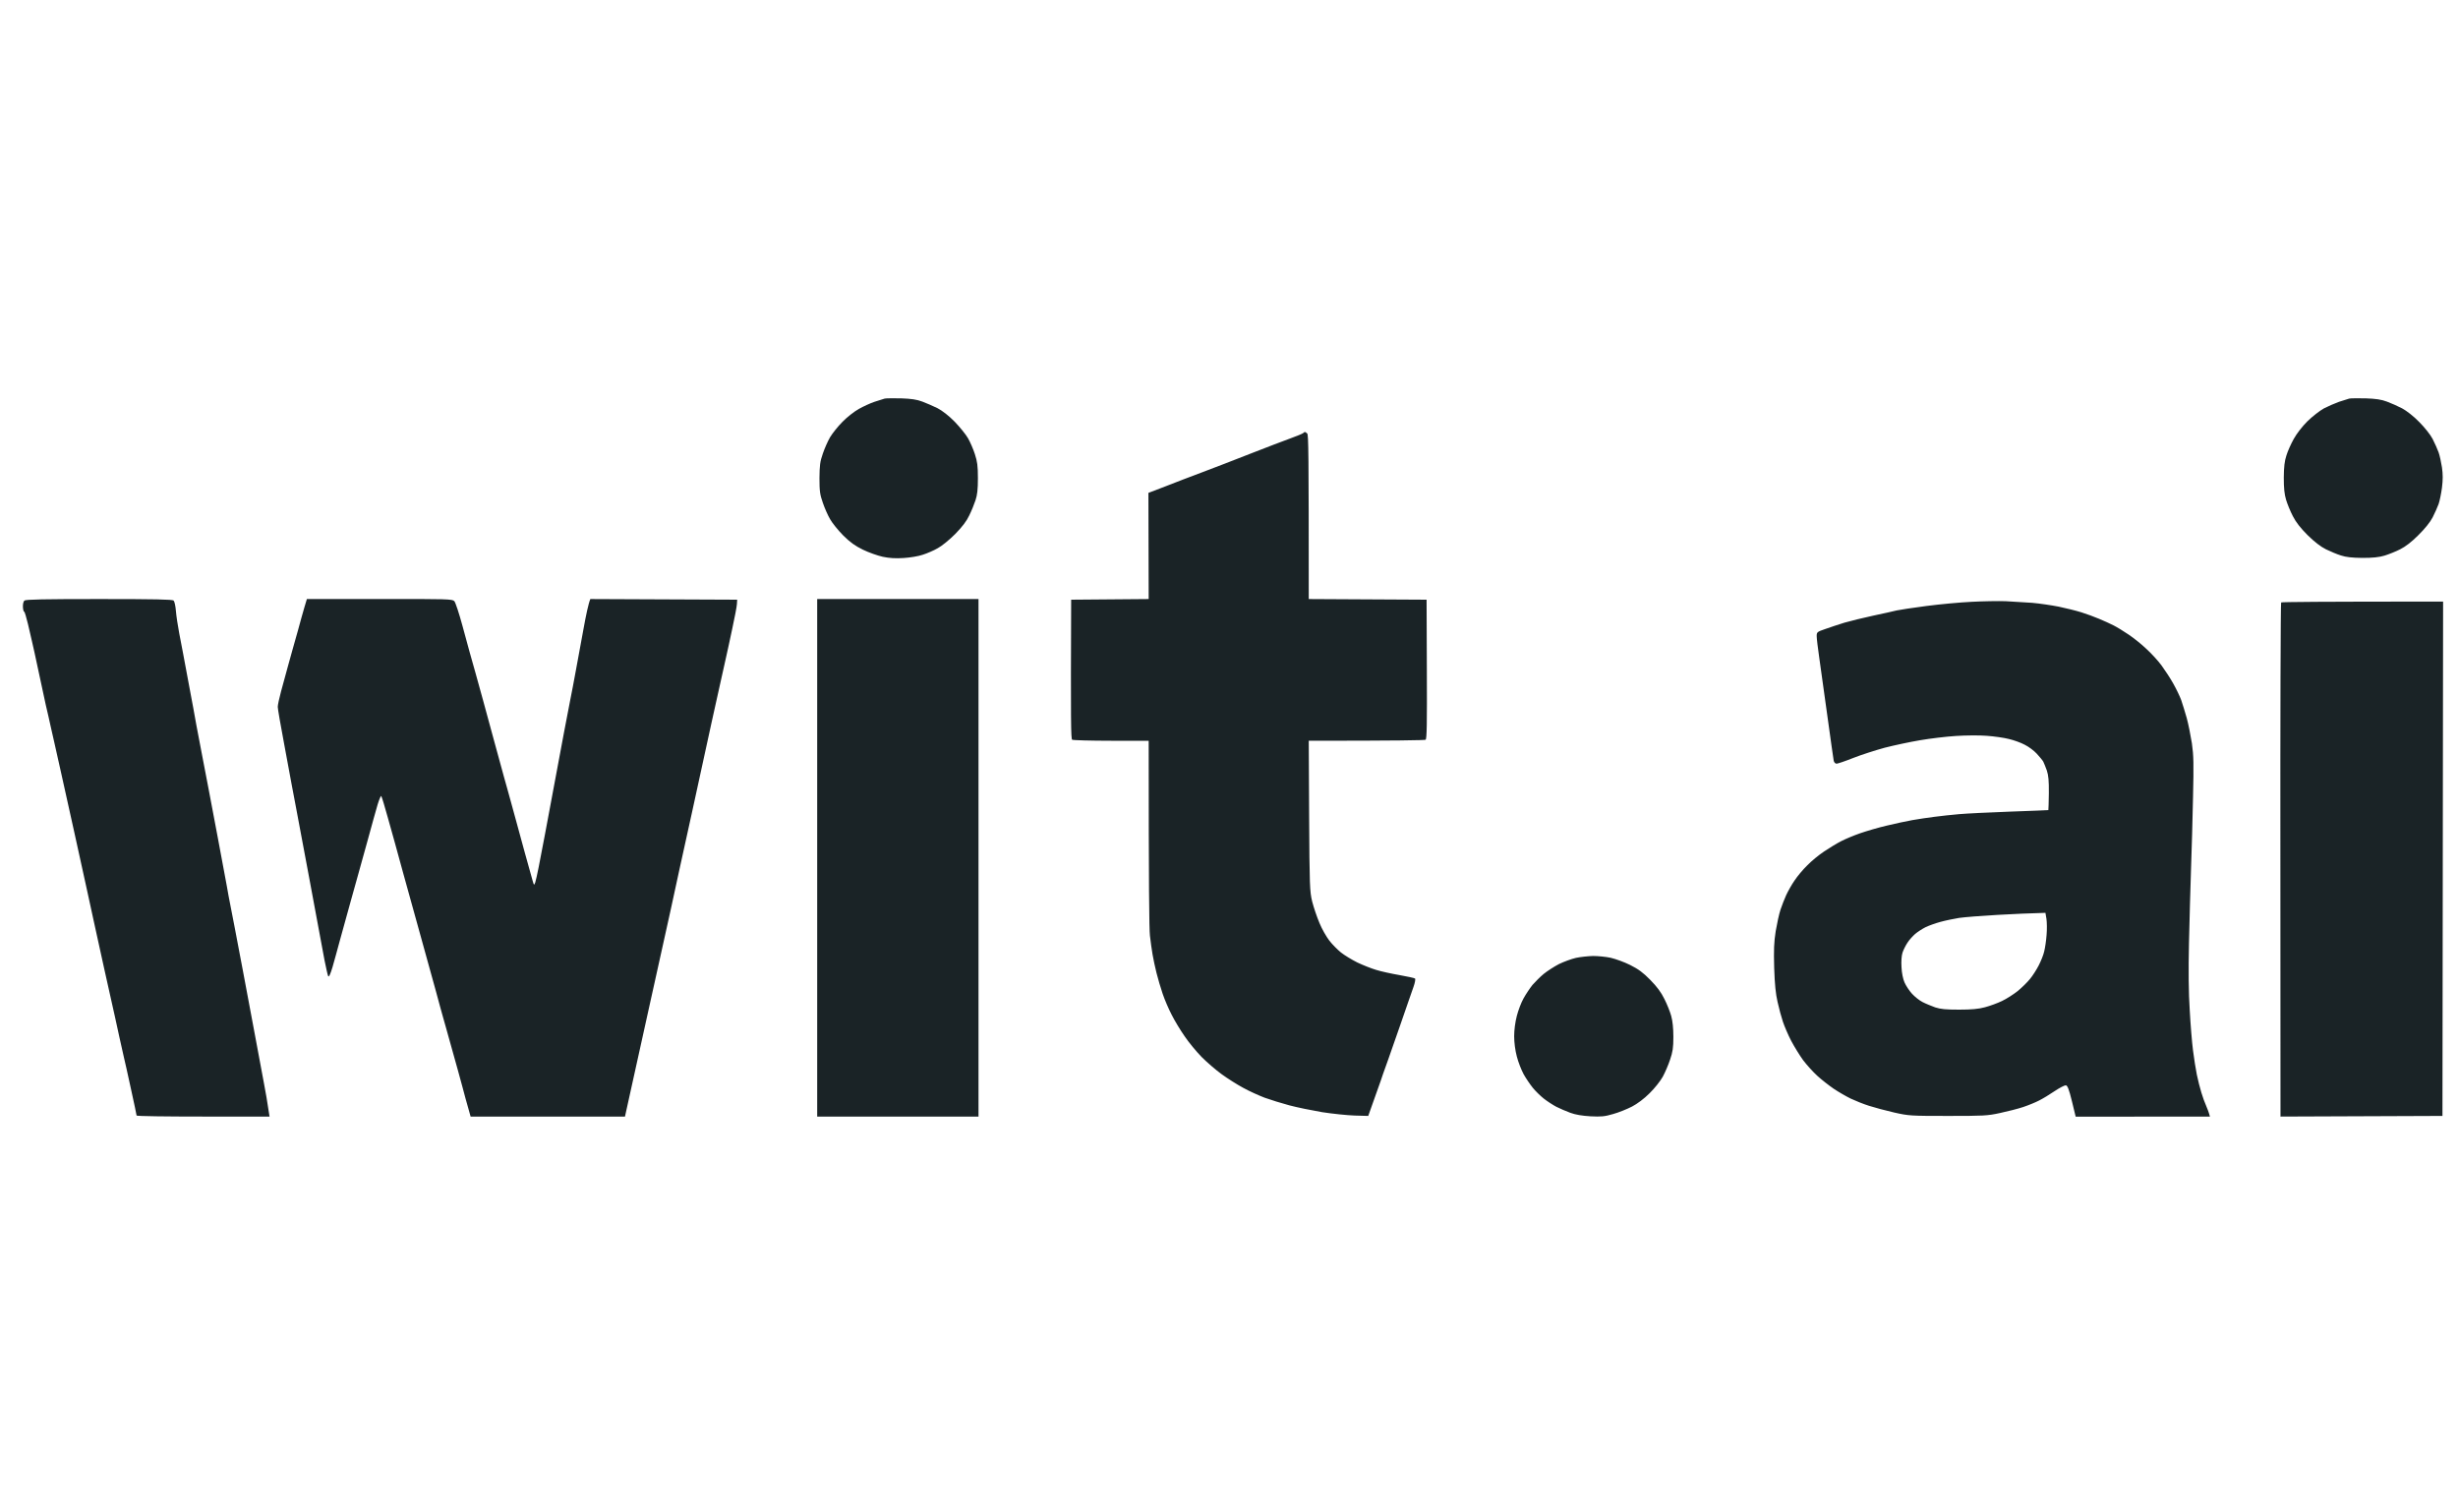 <svg width="65" height="40" viewBox="0 0 65 40" fill="none" xmlns="http://www.w3.org/2000/svg">
<path fill-rule="evenodd" clip-rule="evenodd" d="M23.827 10.535C24.1 10.545 24.243 10.565 24.393 10.622C24.503 10.662 24.683 10.743 24.793 10.796C24.916 10.86 25.09 10.994 25.247 11.154C25.383 11.295 25.543 11.492 25.6 11.593C25.657 11.693 25.74 11.884 25.78 12.011C25.843 12.205 25.86 12.316 25.86 12.647C25.86 12.945 25.843 13.095 25.796 13.232C25.763 13.333 25.69 13.514 25.63 13.634C25.56 13.785 25.443 13.935 25.26 14.123C25.113 14.27 24.907 14.441 24.8 14.497C24.697 14.558 24.517 14.635 24.403 14.671C24.287 14.712 24.06 14.748 23.893 14.758C23.683 14.772 23.52 14.762 23.343 14.725C23.207 14.695 22.97 14.611 22.82 14.538C22.613 14.437 22.483 14.344 22.3 14.163C22.167 14.029 22.01 13.835 21.953 13.734C21.893 13.634 21.807 13.437 21.76 13.299C21.684 13.082 21.67 12.995 21.67 12.647C21.674 12.302 21.684 12.212 21.76 11.994C21.807 11.857 21.893 11.66 21.953 11.559C22.014 11.459 22.157 11.278 22.277 11.158C22.397 11.034 22.59 10.883 22.71 10.816C22.83 10.749 23.017 10.662 23.127 10.626C23.237 10.589 23.357 10.552 23.393 10.542C23.43 10.532 23.627 10.532 23.827 10.535ZM62.556 10.535C62.829 10.545 62.972 10.565 63.122 10.622C63.232 10.662 63.412 10.743 63.522 10.8C63.639 10.863 63.829 11.01 63.972 11.158C64.115 11.302 64.269 11.492 64.329 11.609C64.385 11.72 64.456 11.877 64.486 11.961C64.516 12.044 64.555 12.225 64.576 12.362C64.602 12.546 64.602 12.687 64.576 12.898C64.555 13.055 64.516 13.249 64.486 13.333C64.456 13.416 64.385 13.574 64.329 13.684C64.266 13.808 64.119 13.989 63.952 14.153C63.776 14.33 63.612 14.457 63.469 14.528C63.352 14.588 63.166 14.661 63.056 14.695C62.912 14.738 62.746 14.755 62.472 14.755C62.196 14.752 62.039 14.735 61.906 14.691C61.806 14.661 61.626 14.585 61.509 14.528C61.366 14.457 61.203 14.33 61.023 14.153C60.836 13.965 60.716 13.815 60.633 13.651C60.566 13.524 60.486 13.326 60.453 13.216C60.409 13.069 60.393 12.911 60.393 12.63C60.396 12.346 60.413 12.192 60.463 12.044C60.496 11.934 60.583 11.74 60.656 11.609C60.733 11.469 60.879 11.281 61.019 11.141C61.149 11.014 61.346 10.86 61.456 10.8C61.566 10.743 61.746 10.666 61.856 10.626C61.966 10.589 62.086 10.552 62.122 10.542C62.159 10.532 62.356 10.532 62.556 10.535ZM34.509 11.425C34.519 11.425 34.545 11.442 34.569 11.466C34.602 11.499 34.609 11.971 34.609 15.843L37.725 15.86L37.732 17.7C37.738 19.132 37.732 19.547 37.699 19.564C37.678 19.577 36.972 19.591 34.609 19.591L34.619 21.572C34.629 23.449 34.636 23.573 34.699 23.841C34.739 23.998 34.825 24.252 34.892 24.41C34.955 24.567 35.075 24.774 35.152 24.875C35.229 24.975 35.369 25.116 35.459 25.189C35.552 25.263 35.745 25.38 35.892 25.454C36.039 25.524 36.265 25.614 36.392 25.651C36.519 25.691 36.798 25.752 37.008 25.788C37.218 25.825 37.405 25.866 37.419 25.879C37.435 25.889 37.419 25.989 37.379 26.1C37.342 26.21 37.279 26.391 37.239 26.501C37.199 26.612 37.102 26.89 37.025 27.12C36.945 27.351 36.802 27.756 36.709 28.024C36.612 28.292 36.522 28.546 36.509 28.593C36.492 28.64 36.412 28.864 36.182 29.513L35.822 29.503C35.622 29.496 35.235 29.456 34.959 29.413C34.685 29.366 34.292 29.286 34.092 29.232C33.892 29.178 33.599 29.088 33.442 29.031C33.286 28.971 33.032 28.857 32.876 28.77C32.719 28.686 32.466 28.526 32.309 28.412C32.156 28.302 31.916 28.094 31.776 27.954C31.639 27.813 31.433 27.566 31.323 27.401C31.209 27.238 31.056 26.983 30.983 26.836C30.906 26.689 30.799 26.441 30.746 26.284C30.693 26.127 30.619 25.879 30.583 25.732C30.546 25.584 30.499 25.367 30.479 25.246C30.459 25.126 30.426 24.902 30.409 24.744C30.389 24.58 30.376 23.439 30.376 19.591H29.386C28.839 19.591 28.373 19.577 28.353 19.564C28.32 19.547 28.313 19.132 28.326 15.86L30.376 15.843L30.369 13.035L30.816 12.864C31.059 12.767 31.492 12.603 31.776 12.496C32.059 12.389 32.639 12.168 33.059 12.001C33.479 11.837 33.959 11.653 34.126 11.593C34.292 11.533 34.439 11.472 34.459 11.456C34.475 11.439 34.495 11.425 34.509 11.425ZM2.619 15.843C4.115 15.843 4.555 15.853 4.592 15.883C4.615 15.91 4.642 16.027 4.652 16.161C4.662 16.288 4.702 16.552 4.739 16.746C4.779 16.94 4.885 17.513 4.979 18.018C5.075 18.523 5.172 19.052 5.195 19.189C5.222 19.326 5.289 19.681 5.345 19.976C5.402 20.27 5.479 20.662 5.512 20.846C5.549 21.03 5.659 21.625 5.762 22.168C5.862 22.71 5.969 23.282 5.999 23.439C6.025 23.596 6.062 23.791 6.079 23.874C6.095 23.958 6.155 24.259 6.209 24.544C6.262 24.828 6.359 25.34 6.425 25.681C6.489 26.023 6.625 26.752 6.729 27.304C6.832 27.857 6.945 28.466 6.982 28.66C7.019 28.854 7.069 29.128 7.128 29.53H5.372C4.402 29.53 3.612 29.52 3.612 29.503C3.612 29.49 3.546 29.172 3.462 28.794C3.379 28.416 3.299 28.047 3.279 27.974C3.262 27.9 3.209 27.659 3.159 27.438C3.112 27.217 3.059 26.983 3.046 26.92C3.032 26.856 2.906 26.284 2.762 25.648C2.622 25.012 2.496 24.433 2.479 24.36C2.466 24.286 2.232 23.232 1.966 22.017C1.696 20.802 1.456 19.711 1.426 19.591C1.399 19.47 1.362 19.313 1.346 19.239C1.329 19.166 1.299 19.029 1.279 18.938C1.259 18.845 1.226 18.711 1.209 18.637C1.192 18.563 1.113 18.185 1.029 17.8C0.946 17.412 0.866 17.037 0.846 16.964C0.829 16.89 0.783 16.683 0.739 16.502C0.696 16.325 0.653 16.177 0.639 16.177C0.623 16.177 0.609 16.12 0.606 16.05C0.603 15.977 0.619 15.906 0.646 15.883C0.683 15.853 1.169 15.843 2.619 15.843ZM8.115 15.843H10.038C11.841 15.839 11.965 15.843 12.015 15.9C12.045 15.933 12.141 16.224 12.228 16.546C12.315 16.867 12.398 17.175 12.415 17.232C12.431 17.285 12.505 17.543 12.575 17.8C12.648 18.058 12.738 18.383 12.774 18.52C12.811 18.657 12.941 19.132 13.061 19.574C13.181 20.016 13.305 20.461 13.331 20.561C13.361 20.662 13.395 20.789 13.411 20.846C13.425 20.899 13.471 21.06 13.508 21.197C13.548 21.334 13.608 21.552 13.641 21.682C13.678 21.809 13.781 22.194 13.874 22.536C13.968 22.877 14.061 23.215 14.084 23.289C14.121 23.419 14.124 23.419 14.154 23.339C14.168 23.292 14.211 23.111 14.244 22.937C14.278 22.763 14.351 22.378 14.408 22.084C14.464 21.789 14.578 21.18 14.661 20.729C14.744 20.277 14.858 19.668 14.914 19.373C14.968 19.079 15.044 18.694 15.078 18.52C15.114 18.346 15.181 17.991 15.228 17.733C15.274 17.476 15.368 16.977 15.431 16.629C15.494 16.278 15.561 15.96 15.611 15.843L19.494 15.86L19.487 15.977C19.484 16.04 19.427 16.341 19.36 16.646C19.297 16.95 19.227 17.262 19.21 17.339C19.191 17.419 19.164 17.546 19.147 17.623C19.127 17.703 19.084 17.911 19.044 18.085C19.004 18.259 18.947 18.523 18.914 18.671C18.881 18.818 18.834 19.022 18.814 19.122C18.791 19.223 18.564 20.263 18.311 21.431C18.054 22.599 17.797 23.767 17.744 24.025C17.687 24.283 17.627 24.554 17.611 24.627C17.594 24.701 17.551 24.905 17.511 25.079C17.474 25.253 17.427 25.457 17.411 25.531C17.394 25.604 17.347 25.809 17.311 25.983C17.271 26.157 17.227 26.361 17.211 26.434C17.194 26.508 17.034 27.234 16.527 29.53H12.445L12.381 29.302C12.345 29.178 12.275 28.927 12.228 28.743C12.178 28.559 12.051 28.091 11.941 27.706C11.835 27.318 11.728 26.95 11.711 26.886C11.691 26.823 11.611 26.521 11.528 26.217C11.445 25.912 11.258 25.236 11.111 24.711C10.965 24.186 10.761 23.456 10.661 23.088C10.562 22.72 10.461 22.365 10.445 22.301C10.428 22.238 10.341 21.937 10.258 21.632C10.175 21.328 10.095 21.07 10.082 21.053C10.072 21.04 10.028 21.14 9.988 21.271C9.948 21.405 9.825 21.846 9.715 22.251C9.602 22.656 9.498 23.041 9.478 23.105C9.462 23.168 9.372 23.486 9.282 23.807C9.192 24.129 9.062 24.597 8.995 24.845C8.928 25.092 8.838 25.424 8.792 25.581C8.732 25.778 8.698 25.849 8.678 25.815C8.665 25.788 8.622 25.598 8.582 25.397C8.545 25.193 8.485 24.872 8.448 24.677C8.412 24.483 8.285 23.797 8.165 23.155C8.045 22.509 7.902 21.743 7.845 21.448C7.788 21.154 7.728 20.836 7.712 20.745C7.695 20.652 7.605 20.176 7.515 19.681C7.422 19.189 7.345 18.747 7.345 18.694C7.345 18.644 7.385 18.46 7.432 18.286C7.478 18.112 7.562 17.811 7.615 17.616C7.668 17.422 7.728 17.211 7.745 17.148C7.762 17.084 7.825 16.863 7.882 16.663C7.935 16.459 8.012 16.194 8.048 16.067L8.115 15.843ZM21.61 15.843H25.876V29.53H21.61V15.843ZM53.04 15.9C53.233 15.91 53.55 15.93 53.74 15.943C53.933 15.96 54.25 16.007 54.44 16.044C54.633 16.084 54.903 16.151 55.04 16.194C55.18 16.238 55.39 16.315 55.507 16.365C55.627 16.415 55.8 16.492 55.89 16.539C55.983 16.586 56.163 16.696 56.29 16.783C56.42 16.87 56.63 17.037 56.756 17.158C56.886 17.275 57.07 17.476 57.163 17.603C57.256 17.73 57.396 17.944 57.47 18.078C57.546 18.212 57.64 18.406 57.68 18.513C57.716 18.62 57.783 18.834 57.826 18.988C57.87 19.146 57.929 19.447 57.963 19.658C58.01 19.986 58.013 20.206 57.993 21.08C57.983 21.652 57.956 22.509 57.94 22.988C57.923 23.466 57.9 24.349 57.886 24.945C57.87 25.678 57.876 26.26 57.906 26.719C57.926 27.097 57.966 27.576 57.993 27.783C58.02 27.991 58.063 28.275 58.093 28.419C58.123 28.563 58.176 28.777 58.213 28.894C58.249 29.015 58.306 29.172 58.34 29.245C58.373 29.322 58.41 29.416 58.44 29.53L54.89 29.533L54.79 29.122C54.713 28.807 54.673 28.71 54.63 28.703C54.6 28.7 54.467 28.767 54.333 28.857C54.2 28.948 54.017 29.058 53.923 29.105C53.833 29.152 53.647 29.229 53.507 29.276C53.37 29.322 53.093 29.393 52.89 29.436C52.553 29.51 52.447 29.513 51.507 29.513C50.527 29.513 50.477 29.51 50.09 29.423C49.87 29.373 49.571 29.292 49.424 29.245C49.277 29.199 49.06 29.111 48.941 29.055C48.824 28.998 48.621 28.881 48.491 28.794C48.364 28.707 48.167 28.553 48.057 28.452C47.947 28.352 47.781 28.168 47.684 28.041C47.591 27.913 47.447 27.679 47.364 27.522C47.284 27.368 47.187 27.14 47.147 27.02C47.107 26.903 47.044 26.669 47.007 26.501C46.957 26.284 46.931 26.036 46.917 25.598C46.904 25.119 46.911 24.922 46.957 24.627C46.991 24.427 47.047 24.169 47.084 24.058C47.121 23.948 47.187 23.777 47.234 23.674C47.281 23.573 47.377 23.399 47.454 23.289C47.527 23.178 47.677 22.997 47.791 22.887C47.901 22.773 48.104 22.606 48.241 22.516C48.381 22.422 48.581 22.301 48.691 22.245C48.801 22.188 49.027 22.094 49.191 22.037C49.357 21.98 49.67 21.887 49.89 21.836C50.11 21.783 50.42 21.716 50.574 21.689C50.73 21.662 50.994 21.622 51.157 21.602C51.324 21.579 51.617 21.549 51.807 21.532C52 21.515 52.607 21.485 53.157 21.465C53.707 21.445 54.16 21.428 54.167 21.425C54.17 21.418 54.177 21.221 54.18 20.98C54.183 20.648 54.17 20.508 54.127 20.377C54.093 20.287 54.053 20.18 54.033 20.143C54.013 20.106 53.933 20.012 53.86 19.932C53.787 19.852 53.643 19.745 53.54 19.695C53.44 19.641 53.253 19.574 53.123 19.544C52.997 19.511 52.733 19.474 52.54 19.46C52.35 19.444 51.98 19.447 51.724 19.464C51.467 19.48 51.04 19.531 50.774 19.577C50.51 19.621 50.09 19.711 49.84 19.775C49.594 19.842 49.221 19.962 49.007 20.046C48.797 20.13 48.597 20.197 48.567 20.197C48.534 20.197 48.501 20.163 48.491 20.119C48.484 20.079 48.407 19.547 48.324 18.938C48.241 18.332 48.144 17.633 48.107 17.382C48.071 17.134 48.041 16.884 48.041 16.823C48.041 16.72 48.051 16.709 48.267 16.636C48.391 16.592 48.621 16.515 48.774 16.468C48.931 16.422 49.277 16.338 49.541 16.281C49.807 16.224 50.084 16.164 50.157 16.144C50.23 16.127 50.584 16.074 50.94 16.027C51.3 15.98 51.84 15.93 52.14 15.916C52.444 15.9 52.85 15.893 53.04 15.9ZM51.807 24.276C51.67 24.299 51.45 24.343 51.317 24.38C51.184 24.416 51.004 24.48 50.917 24.523C50.83 24.567 50.707 24.647 50.644 24.701C50.584 24.754 50.49 24.855 50.444 24.928C50.394 25.002 50.334 25.122 50.31 25.196C50.284 25.28 50.274 25.427 50.284 25.581C50.29 25.728 50.324 25.896 50.364 25.983C50.4 26.066 50.487 26.2 50.56 26.28C50.634 26.361 50.76 26.461 50.84 26.501C50.924 26.545 51.074 26.605 51.174 26.642C51.32 26.689 51.454 26.702 51.807 26.702C52.133 26.702 52.324 26.685 52.49 26.639C52.62 26.605 52.823 26.531 52.94 26.474C53.06 26.418 53.247 26.297 53.357 26.21C53.467 26.12 53.613 25.976 53.683 25.889C53.753 25.805 53.857 25.641 53.913 25.531C53.97 25.42 54.037 25.256 54.057 25.163C54.08 25.072 54.11 24.875 54.12 24.728C54.133 24.58 54.13 24.39 54.117 24.303L54.09 24.142C53.703 24.152 53.247 24.172 52.823 24.196C52.404 24.219 51.947 24.256 51.807 24.276ZM64.606 15.91L64.589 29.513L60.306 29.53L60.303 22.743C60.299 19.012 60.309 15.947 60.323 15.933C60.339 15.92 61.309 15.91 64.606 15.91ZM42.125 25.283C42.255 25.283 42.465 25.303 42.591 25.33C42.721 25.36 42.955 25.444 43.108 25.521C43.328 25.631 43.451 25.722 43.641 25.916C43.818 26.096 43.928 26.244 44.014 26.421C44.084 26.558 44.164 26.759 44.194 26.869C44.231 27.003 44.251 27.191 44.251 27.422C44.251 27.709 44.234 27.82 44.164 28.024C44.118 28.165 44.031 28.365 43.971 28.476C43.911 28.586 43.754 28.784 43.624 28.911C43.478 29.058 43.298 29.192 43.158 29.265C43.028 29.332 42.805 29.423 42.658 29.463C42.431 29.53 42.341 29.537 42.058 29.523C41.838 29.51 41.658 29.48 41.525 29.43C41.415 29.389 41.251 29.319 41.158 29.272C41.068 29.225 40.918 29.128 40.825 29.055C40.735 28.984 40.602 28.854 40.532 28.767C40.462 28.68 40.352 28.519 40.291 28.409C40.231 28.298 40.148 28.087 40.111 27.94C40.068 27.78 40.041 27.569 40.041 27.405C40.041 27.244 40.068 27.033 40.111 26.869C40.148 26.722 40.228 26.511 40.291 26.401C40.352 26.291 40.458 26.133 40.525 26.049C40.595 25.969 40.728 25.835 40.821 25.758C40.915 25.681 41.098 25.564 41.225 25.497C41.355 25.434 41.558 25.36 41.675 25.333C41.795 25.307 41.998 25.287 42.125 25.283Z" fill="#1A2326"/>
</svg>

